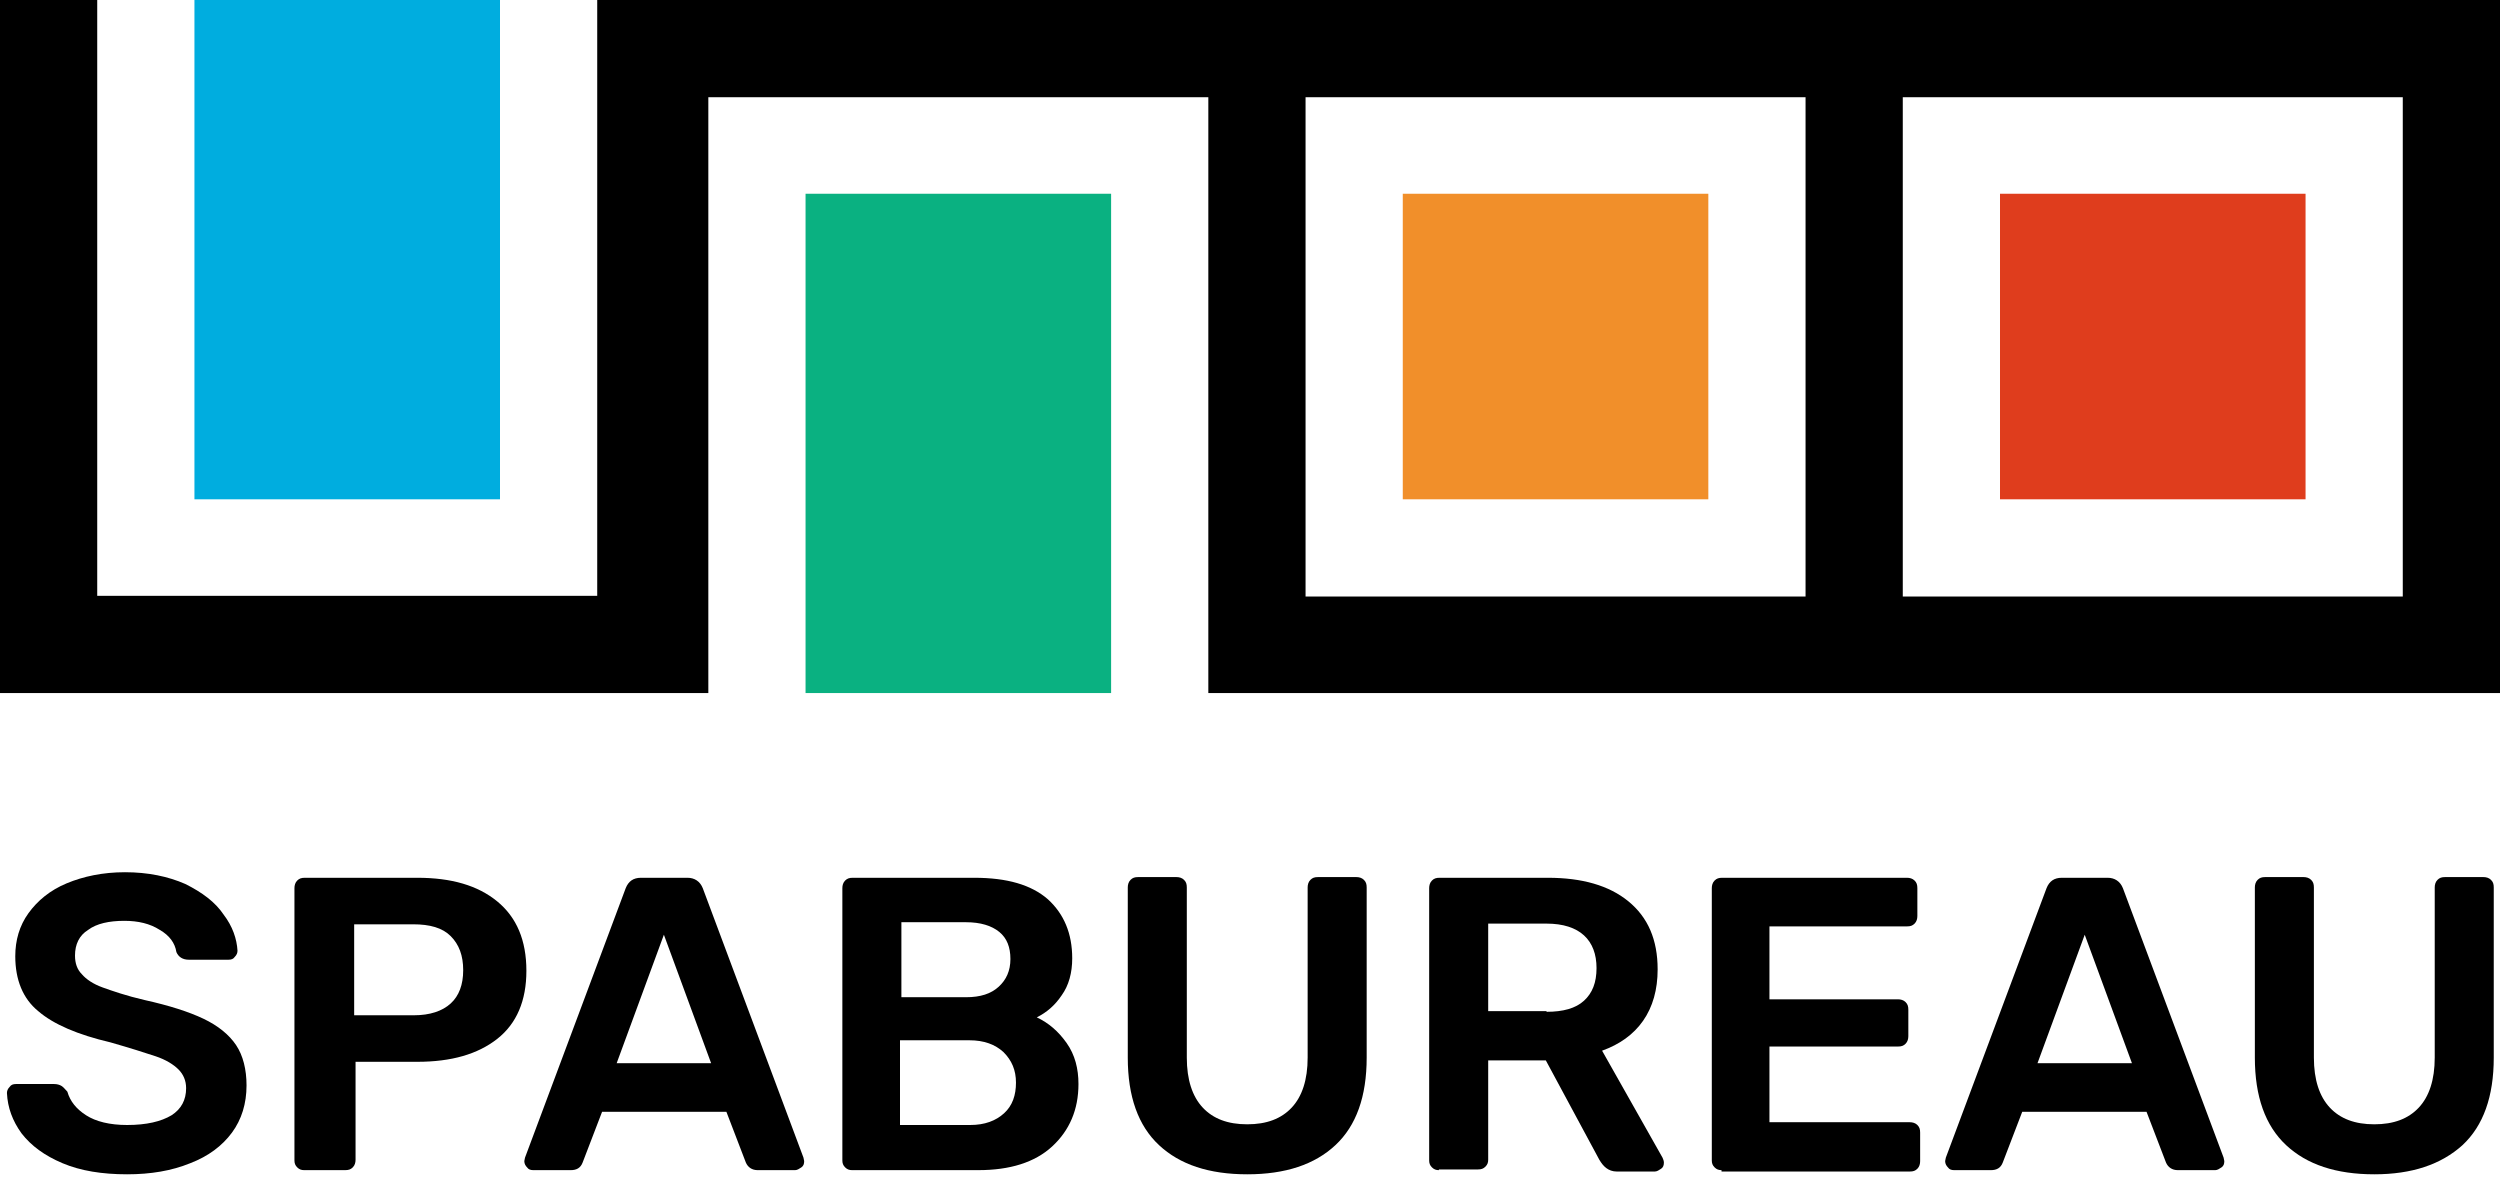<?xml version="1.0" encoding="utf-8"?>
<!-- Generator: Adobe Illustrator 22.1.0, SVG Export Plug-In . SVG Version: 6.00 Build 0)  -->
<svg version="1.1" id="Слой_1" xmlns="http://www.w3.org/2000/svg" xmlns:xlink="http://www.w3.org/1999/xlink" x="0px" y="0px"
	 viewBox="0 0 360 170" style="enable-background:new 0 0 360 170;" xml:space="preserve">
<style type="text/css">
	.st0{fill-rule:evenodd;clip-rule:evenodd;}
	.st1{fill-rule:evenodd;clip-rule:evenodd;fill:#0AB181;}
	.st2{fill-rule:evenodd;clip-rule:evenodd;fill:#00ADDF;}
	.st3{fill-rule:evenodd;clip-rule:evenodd;fill:#F18F2A;}
	.st4{fill-rule:evenodd;clip-rule:evenodd;fill:#DF3D1D;}
</style>
<g>
	<path class="st0" d="M0,99.8V0h14v85.8h72V0h174v0h100v99.8h-86v0H174V14h-72v85.8H0L0,99.8z M260,85.8V14h-72v71.9H260L260,85.8z
		 M346,85.8V14h-72v71.9H346L346,85.8z"/>
	<polygon class="st1" points="116,27.9 116,99.8 160,99.8 160,27.9 116,27.9 	"/>
	<polygon class="st2" points="28,71.9 28,0 72,0 72,71.9 28,71.9 	"/>
	<polygon class="st3" points="202,27.9 202,71.9 246,71.9 246,27.9 202,27.9 	"/>
	<polygon class="st4" points="288,27.9 288,71.9 332,71.9 332,27.9 288,27.9 	"/>
	<path class="st0" d="M18.3,169.1c-3.6,0-6.7-0.5-9.3-1.6c-2.6-1.1-4.5-2.5-5.9-4.3c-1.3-1.8-2-3.7-2.1-5.8c0-0.3,0.1-0.6,0.4-0.9
		c0.2-0.3,0.5-0.4,0.9-0.4h5.5c0.4,0,0.8,0.1,1.1,0.3s0.5,0.5,0.8,0.8c0.4,1.4,1.3,2.5,2.7,3.4c1.4,0.9,3.4,1.4,5.9,1.4
		c2.8,0,4.9-0.5,6.4-1.4c1.4-0.9,2.1-2.2,2.1-3.9c0-1.1-0.4-2-1.1-2.7c-0.7-0.7-1.8-1.4-3.3-1.9c-1.5-0.5-3.7-1.2-6.5-2
		c-4.7-1.1-8.2-2.6-10.4-4.5c-2.2-1.8-3.3-4.5-3.3-7.9c0-2.3,0.6-4.4,1.9-6.2c1.3-1.8,3.1-3.3,5.5-4.3s5.2-1.6,8.4-1.6
		c3.3,0,6.2,0.6,8.7,1.7c2.4,1.2,4.3,2.6,5.5,4.4c1.3,1.7,1.9,3.5,2,5.2c0,0.3-0.1,0.6-0.4,0.9c-0.2,0.3-0.5,0.4-0.9,0.4h-5.7
		c-0.9,0-1.5-0.4-1.8-1.1c-0.2-1.3-1-2.4-2.4-3.2c-1.4-0.9-3.1-1.3-5.1-1.3c-2.2,0-4,0.4-5.2,1.3c-1.3,0.8-1.9,2.1-1.9,3.7
		c0,1.1,0.3,2,1,2.7c0.6,0.7,1.6,1.4,3,1.9c1.4,0.5,3.4,1.2,6,1.8c3.6,0.8,6.4,1.7,8.5,2.7c2.1,1,3.7,2.3,4.7,3.8
		c1,1.5,1.5,3.5,1.5,5.8c0,2.6-0.7,4.9-2.1,6.8c-1.4,1.9-3.4,3.4-6,4.4C24.7,168.6,21.7,169.1,18.3,169.1L18.3,169.1z"/>
	<path class="st0" d="M43.8,168.5c-0.4,0-0.7-0.1-1-0.4c-0.3-0.3-0.4-0.6-0.4-1v-39.2c0-0.4,0.1-0.8,0.4-1.1
		c0.3-0.3,0.6-0.4,1.1-0.4h16.2c4.9,0,8.7,1.1,11.5,3.4c2.8,2.3,4.2,5.6,4.2,10c0,4.3-1.4,7.6-4.2,9.8c-2.8,2.2-6.6,3.3-11.5,3.3
		h-8.9V167c0,0.4-0.1,0.8-0.4,1.1c-0.3,0.3-0.6,0.4-1.1,0.4H43.8L43.8,168.5z M59.6,146.2c2.3,0,4.1-0.6,5.3-1.7
		c1.2-1.1,1.8-2.7,1.8-4.8c0-2.1-0.6-3.7-1.8-4.9c-1.2-1.2-3-1.7-5.4-1.7H51v13.1H59.6L59.6,146.2z"/>
	<path class="st0" d="M76.8,168.5c-0.4,0-0.7-0.1-0.9-0.4c-0.2-0.2-0.4-0.5-0.4-0.9l0.1-0.5l14.5-38.8c0.4-1,1.1-1.5,2.2-1.5H99
		c1,0,1.8,0.5,2.2,1.5l14.5,38.8l0.1,0.5c0,0.4-0.1,0.7-0.4,0.9c-0.3,0.2-0.6,0.4-0.9,0.4h-5.4c-0.8,0-1.4-0.4-1.7-1.1l-2.8-7.3
		H86.7l-2.8,7.3c-0.3,0.8-0.9,1.1-1.7,1.1H76.8L76.8,168.5z M88.8,153.1h13.6l-6.8-18.5L88.8,153.1L88.8,153.1z"/>
	<path class="st0" d="M122.7,168.5c-0.4,0-0.7-0.1-1-0.4c-0.3-0.3-0.4-0.6-0.4-1v-39.2c0-0.4,0.1-0.8,0.4-1.1s0.6-0.4,1.1-0.4h17.5
		c4.7,0,8.2,1,10.6,3.1c2.3,2.1,3.5,4.9,3.5,8.5c0,2.1-0.5,3.9-1.5,5.3c-1,1.5-2.2,2.5-3.6,3.2c1.7,0.8,3.1,2,4.3,3.7
		c1.2,1.7,1.7,3.7,1.7,5.9c0,3.7-1.3,6.7-3.8,9c-2.5,2.3-6.1,3.4-10.6,3.4H122.7L122.7,168.5z M139.1,143.6c2.1,0,3.6-0.5,4.7-1.5
		c1.1-1,1.7-2.3,1.7-4c0-1.7-0.5-3-1.6-3.9c-1.1-0.9-2.7-1.4-4.8-1.4h-9.3v10.8H139.1L139.1,143.6z M139.7,162
		c2.1,0,3.7-0.6,4.9-1.7c1.2-1.1,1.7-2.6,1.7-4.4s-0.6-3.2-1.8-4.4c-1.2-1.1-2.8-1.7-4.9-1.7h-10V162H139.7L139.7,162z"/>
	<path class="st0" d="M179.6,169.1c-5.5,0-9.7-1.4-12.7-4.2c-3-2.8-4.5-7-4.5-12.6v-24.5c0-0.4,0.1-0.8,0.4-1.1
		c0.3-0.3,0.6-0.4,1.1-0.4h5.5c0.4,0,0.8,0.1,1.1,0.4c0.3,0.3,0.4,0.6,0.4,1.1v24.5c0,3.2,0.8,5.6,2.3,7.2c1.5,1.6,3.6,2.4,6.4,2.4
		c2.8,0,4.9-0.8,6.4-2.4c1.5-1.6,2.3-4,2.3-7.2v-24.5c0-0.4,0.1-0.8,0.4-1.1c0.3-0.3,0.6-0.4,1.1-0.4h5.5c0.4,0,0.8,0.1,1.1,0.4
		c0.3,0.3,0.4,0.6,0.4,1.1v24.5c0,5.6-1.5,9.8-4.5,12.6C189.3,167.7,185.1,169.1,179.6,169.1L179.6,169.1z"/>
	<path class="st0" d="M207.2,168.5c-0.4,0-0.7-0.1-1-0.4c-0.3-0.3-0.4-0.6-0.4-1v-39.2c0-0.4,0.1-0.8,0.4-1.1
		c0.3-0.3,0.6-0.4,1.1-0.4h15.6c4.9,0,8.8,1.1,11.6,3.4c2.8,2.3,4.2,5.5,4.2,9.8c0,2.9-0.7,5.4-2.1,7.4c-1.4,2-3.4,3.4-5.9,4.3
		l8.7,15.4c0.1,0.2,0.2,0.5,0.2,0.7c0,0.4-0.1,0.7-0.4,0.9c-0.3,0.2-0.6,0.4-0.9,0.4h-5.5c-0.6,0-1.1-0.2-1.5-0.5
		c-0.4-0.3-0.7-0.7-1-1.2l-7.7-14.3h-8.3V167c0,0.4-0.1,0.7-0.4,1c-0.3,0.3-0.6,0.4-1.1,0.4H207.2L207.2,168.5z M222.7,145.7
		c2.4,0,4.2-0.5,5.4-1.6c1.2-1.1,1.8-2.6,1.8-4.7c0-2-0.6-3.6-1.8-4.7c-1.2-1.1-3-1.7-5.4-1.7h-8.4v12.6H222.7L222.7,145.7z"/>
	<path class="st0" d="M247.9,168.5c-0.4,0-0.7-0.1-1-0.4c-0.3-0.3-0.4-0.6-0.4-1v-39.2c0-0.4,0.1-0.8,0.4-1.1
		c0.3-0.3,0.6-0.4,1.1-0.4h26.6c0.4,0,0.8,0.1,1.1,0.4s0.4,0.6,0.4,1.1v4c0,0.4-0.1,0.8-0.4,1.1c-0.3,0.3-0.6,0.4-1.1,0.4h-19.8
		v10.5h18.5c0.4,0,0.8,0.1,1.1,0.4c0.3,0.3,0.4,0.6,0.4,1.1v3.8c0,0.4-0.1,0.8-0.4,1.1c-0.3,0.3-0.6,0.4-1.1,0.4h-18.5v10.9H275
		c0.4,0,0.8,0.1,1.1,0.4c0.3,0.3,0.4,0.6,0.4,1.1v4.1c0,0.4-0.1,0.8-0.4,1.1c-0.3,0.3-0.6,0.4-1.1,0.4H247.9L247.9,168.5z"/>
	<path class="st0" d="M281.4,168.5c-0.4,0-0.7-0.1-0.9-0.4c-0.2-0.2-0.4-0.5-0.4-0.9l0.1-0.5l14.5-38.8c0.4-1,1.1-1.5,2.2-1.5h6.6
		c1,0,1.8,0.5,2.2,1.5l14.5,38.8l0.1,0.5c0,0.4-0.1,0.7-0.4,0.9c-0.3,0.2-0.6,0.4-0.9,0.4h-5.4c-0.8,0-1.4-0.4-1.7-1.1l-2.8-7.3
		h-17.9l-2.8,7.3c-0.3,0.8-0.9,1.1-1.7,1.1H281.4L281.4,168.5z M293.4,153.1h13.6l-6.8-18.5L293.4,153.1L293.4,153.1z"/>
	<path class="st0" d="M341.9,169.1c-5.5,0-9.7-1.4-12.7-4.2c-3-2.8-4.5-7-4.5-12.6v-24.5c0-0.4,0.1-0.8,0.4-1.1
		c0.3-0.3,0.6-0.4,1.1-0.4h5.5c0.4,0,0.8,0.1,1.1,0.4c0.3,0.3,0.4,0.6,0.4,1.1v24.5c0,3.2,0.8,5.6,2.3,7.2c1.5,1.6,3.6,2.4,6.4,2.4
		s4.9-0.8,6.4-2.4c1.5-1.6,2.3-4,2.3-7.2v-24.5c0-0.4,0.1-0.8,0.4-1.1c0.3-0.3,0.6-0.4,1.1-0.4h5.5c0.4,0,0.8,0.1,1.1,0.4
		c0.3,0.3,0.4,0.6,0.4,1.1v24.5c0,5.6-1.5,9.8-4.5,12.6C351.5,167.7,347.3,169.1,341.9,169.1L341.9,169.1z"/>
</g>
</svg>
